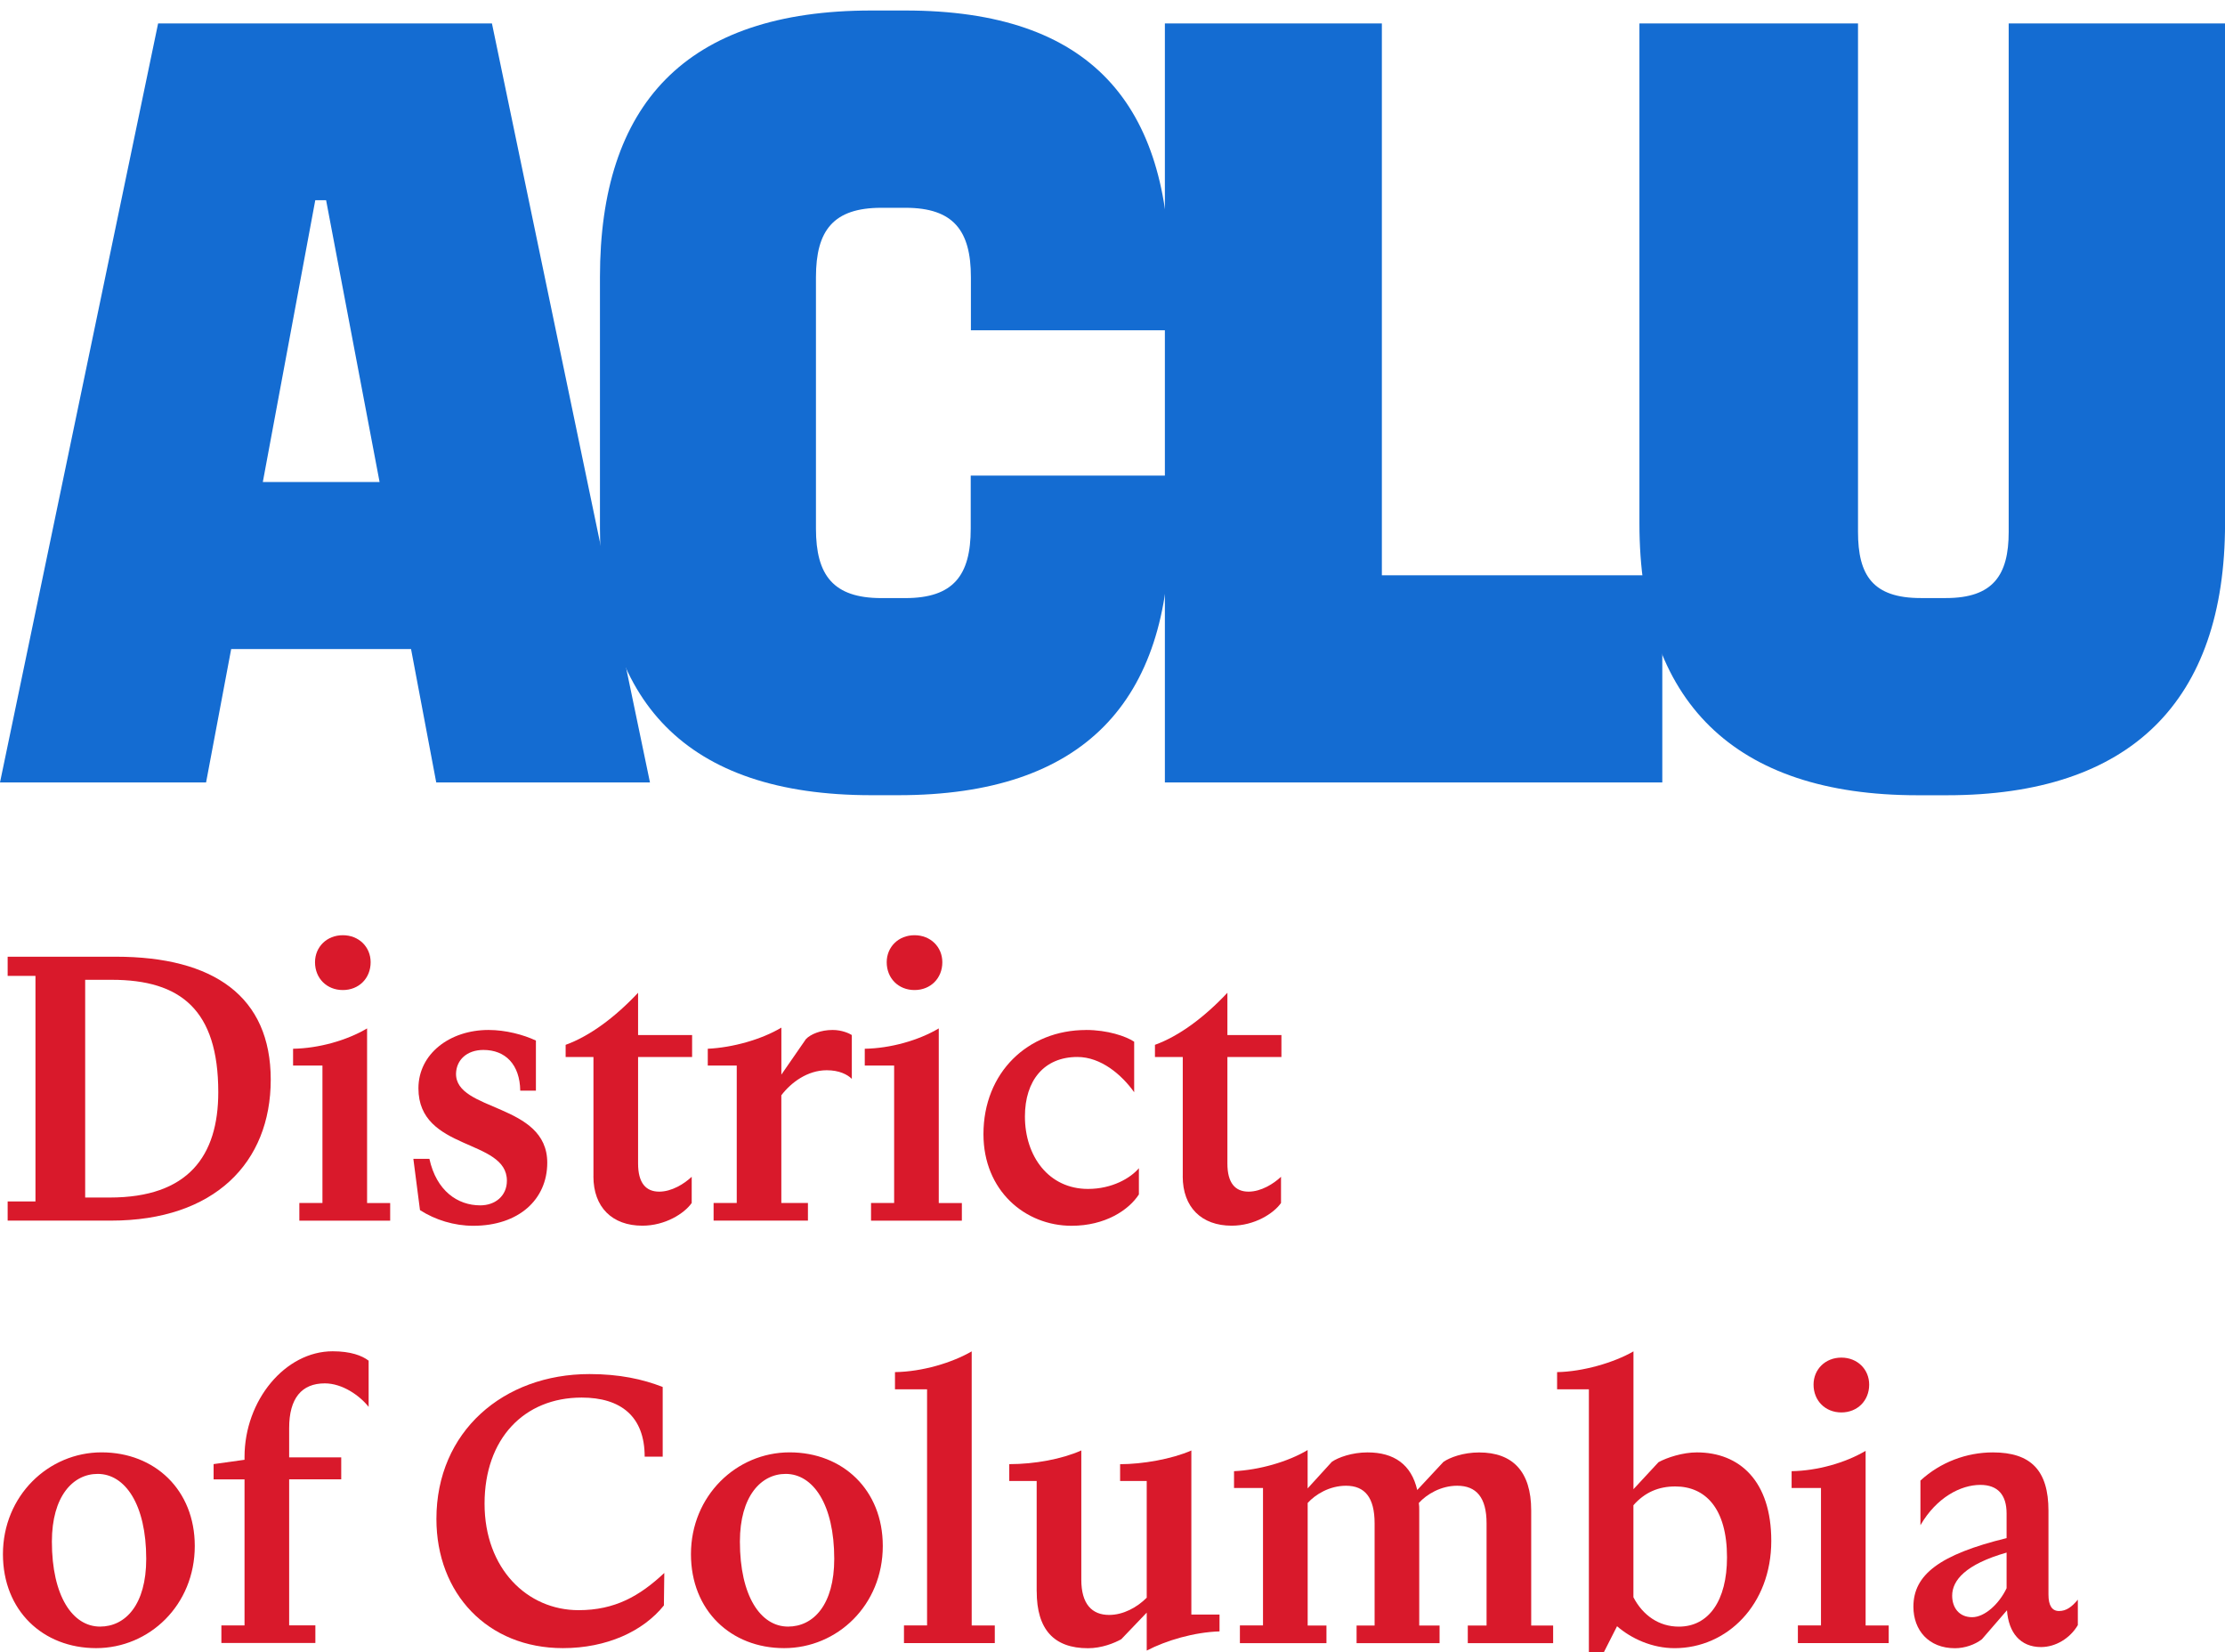 <?xml version="1.0" encoding="UTF-8"?>
<svg id="Layer_1" xmlns="http://www.w3.org/2000/svg" version="1.1" viewBox="0 0 500 371.3">
  <!-- Generator: Adobe Illustrator 29.4.0, SVG Export Plug-In . SVG Version: 2.1.0 Build 152)  -->
  <defs>
    <style>
      .st0 {
        fill: #d9192b;
      }

      .st1 {
        fill: #146cd2;
      }
    </style>
  </defs>
  <g>
    <path class="st1" d="M35.53,5.27h75.02l35.51,170.54h-48.03l-5.66-29.97h-40.42l-5.64,29.97H0L35.53,5.27ZM59.06,108.31h26.24l-12.02-63.33h-2.43s-11.79,63.33-11.79,63.33ZM261.77,5.27h48.76v124h63.02v46.54h-111.78V5.27Z"/>
    <path class="st1" d="M134.82,62.29c0-38.73,19.1-59.93,61-59.93h7.61c41.9,0,59.42,21.2,59.42,59.93v11.92h-44.67v-11.92c0-10.48-3.92-15.6-14.71-15.6h-5.4c-10.8,0-14.71,5.08-14.71,15.6v56.5c0,10.48,3.9,15.6,14.71,15.6h5.36c10.8,0,14.71-5.08,14.71-15.6v-11.92h44.71v11.88c0,38.73-19.1,59.93-61,59.93h-6.03c-41.9,0-61-21.2-61-59.93,0,0,0-56.46,0-56.46ZM368.41,5.27h49.12v114.25c0,9.74,3.32,14.86,14.1,14.86h5.66c10.58,0,14.1-5.12,14.1-14.86V5.27h48.62v112.33c0,40.09-21.32,61.09-62.49,61.09h-6.62c-41.15,0-62.49-20.99-62.49-61.09V5.27h0Z"/>
  </g>
  <g>
    <path class="st0" d="M1.72,269.96h6.25v-50.68H1.72v-4.31h24.28c22.08,0,34.84,8.97,34.84,27.63s-12.67,31.67-35.9,31.67H1.72v-4.31h0ZM19.14,220.16v48.92h5.54c17.6,0,24.37-9.33,24.37-23.67,0-18.48-8.45-25.25-23.93-25.25h-5.98Z"/>
    <path class="st0" d="M67.27,270.31h5.19v-30.88h-6.6v-3.78c5.72-.09,12.05-1.85,16.63-4.57v39.24h5.19v3.96h-20.41v-3.96h0ZM70.79,216.21c0-3.43,2.64-6.07,6.25-6.07s6.25,2.64,6.25,6.07c0,3.61-2.64,6.25-6.25,6.25s-6.25-2.64-6.25-6.25Z"/>
    <path class="st0" d="M96.49,260.37c1.58,7.21,6.33,10.47,11.44,10.47,3.34,0,5.98-2.11,5.98-5.54,0-9.5-19.88-6.6-19.88-20.76,0-7.74,7.04-13.11,15.75-13.11,3.87,0,7.83,1.06,10.65,2.38v11.26h-3.52c-.09-5.89-3.34-9.15-8.27-9.15-3.78,0-6.07,2.29-6.16,5.28-.18,8.62,20.5,6.6,20.5,20.06,0,8.27-6.42,14.17-16.63,14.17-4.31,0-8.54-1.32-11.97-3.52l-1.49-11.53h3.61-.01Z"/>
    <path class="st0" d="M133.36,264.33v-26.83h-6.25v-2.73c5.37-1.94,11.09-6.16,16.28-11.7v9.5h12.14v4.93h-12.14v23.93c0,4.4,1.76,6.33,4.75,6.33,2.82,0,5.63-1.76,7.3-3.34v5.89c-1.67,2.38-5.98,5.1-11.09,5.1-6.77,0-11-4.14-11-11.09h0Z"/>
    <path class="st0" d="M160.37,270.31h5.19v-30.88h-6.51v-3.78c5.63-.26,12.14-2.11,16.54-4.75v10.56l5.54-8.01c1.06-1.06,3.26-2.02,5.98-2.02,2.11,0,3.78.79,4.31,1.14v9.85c-.97-.97-2.82-1.94-5.63-1.94-4.31,0-8.01,2.73-10.21,5.63v24.19h5.98v3.96h-21.2v-3.96h.01Z"/>
    <path class="st0" d="M195.74,270.31h5.19v-30.88h-6.6v-3.78c5.72-.09,12.05-1.85,16.63-4.57v39.24h5.19v3.96h-20.41v-3.96h0ZM199.26,216.21c0-3.43,2.64-6.07,6.25-6.07s6.25,2.64,6.25,6.07c0,3.61-2.64,6.25-6.25,6.25s-6.25-2.64-6.25-6.25Z"/>
    <path class="st0" d="M244.05,231.43c4.84,0,8.97,1.41,10.82,2.64v11.35c-2.82-3.96-7.48-7.92-12.76-7.92-7.48,0-11.79,5.28-11.79,13.37,0,8.97,5.37,16.28,14.17,16.28,5.45,0,9.59-2.46,11.44-4.66v5.9c-2.29,3.52-7.57,7.04-15.13,7.04-10.47,0-19.8-7.92-19.8-20.59,0-13.81,9.94-23.4,23.05-23.4h0Z"/>
    <path class="st0" d="M265.79,264.33v-26.83h-6.25v-2.73c5.37-1.94,11.09-6.16,16.28-11.7v9.5h12.14v4.93h-12.14v23.93c0,4.4,1.76,6.33,4.75,6.33,2.82,0,5.63-1.76,7.3-3.34v5.89c-1.67,2.38-5.98,5.1-11.09,5.1-6.77,0-11-4.14-11-11.09h.01Z"/>
    <path class="st0" d="M.66,349.22c0-13.11,10.21-22.88,22.17-22.88s20.94,8.45,20.94,21.03c0,13.29-10.21,22.96-22.17,22.96S.66,361.89.66,349.22ZM32.86,350.27c0-12.23-4.75-19.09-10.91-19.09-5.54,0-10.29,5.01-10.29,15.22,0,12.23,4.66,19.09,10.82,19.09,5.72,0,10.38-4.93,10.38-15.22Z"/>
    <path class="st0" d="M49.76,365.23h5.19v-32.82h-6.95v-3.43l6.95-.97v-.62c0-12.76,9.15-23.76,19.8-23.76,4.05,0,6.6.97,8.09,2.11v10.38c-2.02-2.55-5.9-5.28-9.85-5.28-5.19,0-8.01,3.34-8.01,10.03v6.6h11.7v4.93h-11.7v32.82h5.89v3.96h-21.12v-3.96h.01Z"/>
    <path class="st0" d="M98.07,341.3c0-19.62,15.04-32.55,34.4-32.55,6.69,0,11.96,1.14,16.45,2.9v15.66h-4.05c0-9.06-5.37-13.28-14.16-13.28-12.93,0-21.82,9.24-21.82,23.84s9.59,23.93,21.12,23.93c8.18,0,13.73-3.17,19.27-8.36l-.09,7.3c-4.66,5.81-12.85,9.59-22.7,9.59-16.89,0-28.42-12.23-28.42-29.04h0Z"/>
    <path class="st0" d="M155.27,349.22c0-13.11,10.21-22.88,22.17-22.88s20.94,8.45,20.94,21.03c0,13.29-10.21,22.96-22.17,22.96s-20.94-8.45-20.94-21.12h0ZM187.47,350.27c0-12.23-4.75-19.09-10.91-19.09-5.54,0-10.29,5.01-10.29,15.22,0,12.23,4.66,19.09,10.82,19.09,5.72,0,10.38-4.93,10.38-15.22Z"/>
    <path class="st0" d="M203.14,365.23h5.19v-53.05h-7.21v-3.87c6.16-.09,12.85-2.11,17.24-4.66v61.59h5.19v3.96h-20.41v-3.96h0Z"/>
    <path class="st0" d="M232.96,357.58v-24.81h-6.16v-3.78c5.72,0,11.88-1.14,16.19-3.08v29.04c0,5.46,2.38,7.92,6.25,7.92,3.17,0,6.25-1.67,8.45-3.87v-26.22h-5.98v-3.78c5.01,0,11.61-1.14,16.01-3.08v36.87h6.33v3.78c-5.72.18-11.96,2.02-16.36,4.31v-8.53l-5.72,5.98c-1.58.88-4.4,2.02-7.48,2.02-7.65,0-11.52-4.22-11.52-12.76h0Z"/>
    <path class="st0" d="M278.63,365.23h5.19v-30.88h-6.51v-3.78c5.63-.26,12.14-2.11,16.54-4.75v8.62l5.45-5.98c1.41-.97,4.49-2.11,8.01-2.11,5.98,0,9.85,2.73,11.17,8.45l5.9-6.33c1.41-.97,4.4-2.11,8.01-2.11,7.48,0,11.7,4.22,11.7,13.02v25.87h4.93v3.96h-19.18v-3.96h4.22v-22.96c0-5.81-2.29-8.45-6.6-8.45-3.69,0-6.86,1.93-8.62,3.87.09.53.09,1.06.09,1.67v25.87h4.57v3.96h-18.65v-3.96h4.05v-22.96c0-5.81-2.2-8.45-6.42-8.45-3.7,0-6.86,1.93-8.62,3.87v27.54h4.22v3.96h-19.45v-3.98Z"/>
    <path class="st0" d="M357.04,312.18h-7.13v-3.87c5.72-.09,12.76-2.11,17.16-4.66v30.97l5.63-6.07c1.94-1.06,5.46-2.2,8.62-2.2,9.59,0,16.72,6.42,16.72,19.88,0,14.34-9.94,24.11-21.73,24.11-5.01,0-9.68-2.11-12.93-4.93l-2.99,5.89h-3.34v-59.12h-.01ZM367.06,338.22v20.68c2.11,4.05,5.72,6.6,10.21,6.6,6.69,0,10.82-5.81,10.82-15.57,0-11.09-4.93-15.93-11.61-15.93-3.78,0-6.86,1.32-9.42,4.22Z"/>
    <path class="st0" d="M404.02,365.23h5.19v-30.88h-6.6v-3.78c5.72-.09,12.05-1.85,16.63-4.57v39.24h5.19v3.96h-20.41v-3.96h0ZM407.54,311.12c0-3.43,2.64-6.07,6.25-6.07s6.25,2.64,6.25,6.07c0,3.61-2.64,6.25-6.25,6.25s-6.25-2.64-6.25-6.25Z"/>
    <path class="st0" d="M429.98,361.01c0-7.13,5.81-11.7,20.94-15.4v-5.54c0-4.22-2.02-6.42-5.9-6.42-4.4,0-9.85,2.82-13.46,9.06v-10.03c4.49-4.14,10.38-6.33,16.28-6.33,8.54,0,12.49,4.05,12.49,13.11v18.83c0,2.46.79,3.7,2.38,3.7,1.67,0,2.9-.97,4.22-2.55v5.72c-1.76,2.99-5.01,4.93-8.27,4.93-4.66,0-7.3-3.25-7.65-8.27l-5.63,6.51c-1.58,1.23-3.87,2.02-6.07,2.02-5.9,0-9.33-4.05-9.33-9.33h0ZM443.18,363.38c2.82,0,6.07-2.99,7.74-6.51v-8.01c-9.24,2.64-12.23,6.25-12.23,9.68,0,2.73,1.58,4.84,4.49,4.84h0Z"/>
  </g>
</svg>